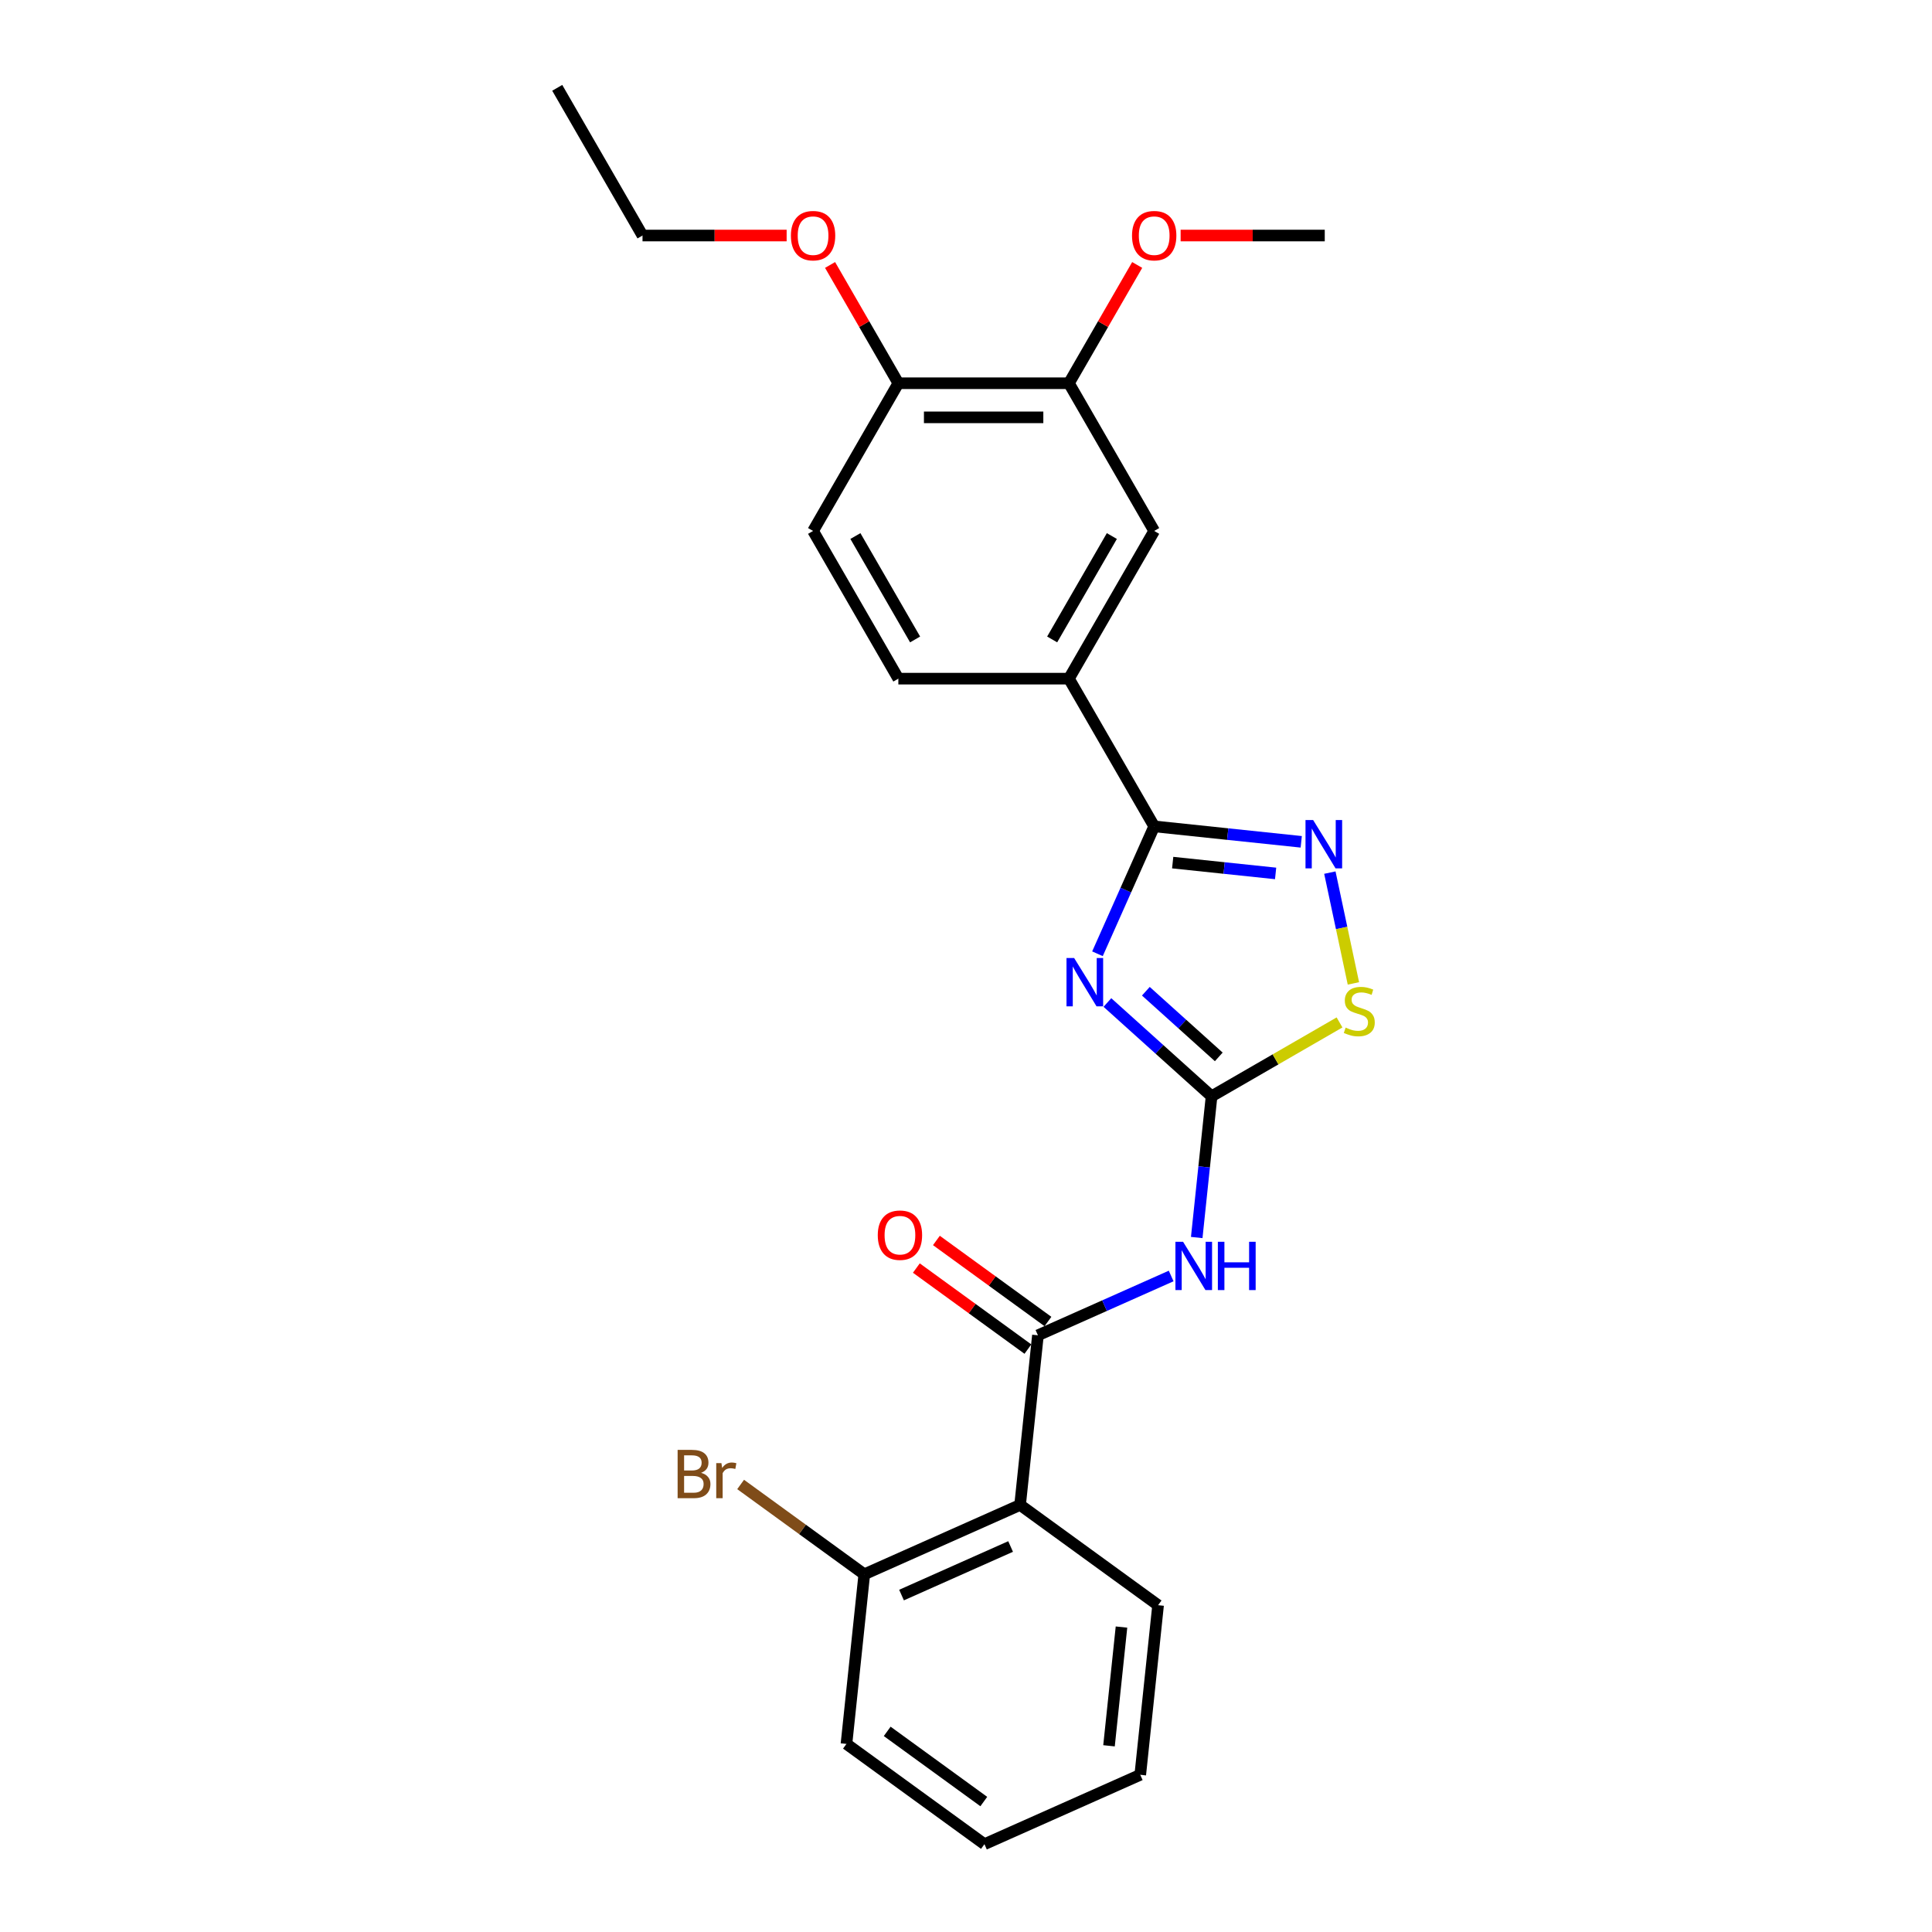 <?xml version='1.0' encoding='iso-8859-1'?>
<svg version='1.1' baseProfile='full'
              xmlns='http://www.w3.org/2000/svg'
                      xmlns:rdkit='http://www.rdkit.org/xml'
                      xmlns:xlink='http://www.w3.org/1999/xlink'
                  xml:space='preserve'
width='1000px' height='1000px' viewBox='0 0 1000 1000'>
<!-- END OF HEADER -->
<rect style='opacity:1.0;fill:#FFFFFF;stroke:none' width='1000' height='1000' x='0' y='0'> </rect>
<path class='bond-0' d='M 573.19,518.899 L 600.148,543.172' style='fill:none;fill-rule:evenodd;stroke:#0000FF;stroke-width:6px;stroke-linecap:butt;stroke-linejoin:miter;stroke-opacity:1' />
<path class='bond-0' d='M 600.148,543.172 L 627.107,567.446' style='fill:none;fill-rule:evenodd;stroke:#000000;stroke-width:6px;stroke-linecap:butt;stroke-linejoin:miter;stroke-opacity:1' />
<path class='bond-0' d='M 593.092,513.06 L 611.963,530.051' style='fill:none;fill-rule:evenodd;stroke:#0000FF;stroke-width:6px;stroke-linecap:butt;stroke-linejoin:miter;stroke-opacity:1' />
<path class='bond-0' d='M 611.963,530.051 L 630.834,547.043' style='fill:none;fill-rule:evenodd;stroke:#000000;stroke-width:6px;stroke-linecap:butt;stroke-linejoin:miter;stroke-opacity:1' />
<path class='bond-1' d='M 568.049,493.667 L 582.729,460.696' style='fill:none;fill-rule:evenodd;stroke:#0000FF;stroke-width:6px;stroke-linecap:butt;stroke-linejoin:miter;stroke-opacity:1' />
<path class='bond-1' d='M 582.729,460.696 L 597.408,427.725' style='fill:none;fill-rule:evenodd;stroke:#000000;stroke-width:6px;stroke-linecap:butt;stroke-linejoin:miter;stroke-opacity:1' />
<path class='bond-3' d='M 627.107,567.446 L 623.266,603.991' style='fill:none;fill-rule:evenodd;stroke:#000000;stroke-width:6px;stroke-linecap:butt;stroke-linejoin:miter;stroke-opacity:1' />
<path class='bond-3' d='M 623.266,603.991 L 619.425,640.536' style='fill:none;fill-rule:evenodd;stroke:#0000FF;stroke-width:6px;stroke-linecap:butt;stroke-linejoin:miter;stroke-opacity:1' />
<path class='bond-6' d='M 627.107,567.446 L 660.223,548.327' style='fill:none;fill-rule:evenodd;stroke:#000000;stroke-width:6px;stroke-linecap:butt;stroke-linejoin:miter;stroke-opacity:1' />
<path class='bond-6' d='M 660.223,548.327 L 693.338,529.208' style='fill:none;fill-rule:evenodd;stroke:#CCCC00;stroke-width:6px;stroke-linecap:butt;stroke-linejoin:miter;stroke-opacity:1' />
<path class='bond-4' d='M 597.408,427.725 L 635.463,431.725' style='fill:none;fill-rule:evenodd;stroke:#000000;stroke-width:6px;stroke-linecap:butt;stroke-linejoin:miter;stroke-opacity:1' />
<path class='bond-4' d='M 635.463,431.725 L 673.518,435.724' style='fill:none;fill-rule:evenodd;stroke:#0000FF;stroke-width:6px;stroke-linecap:butt;stroke-linejoin:miter;stroke-opacity:1' />
<path class='bond-4' d='M 606.979,446.485 L 633.618,449.284' style='fill:none;fill-rule:evenodd;stroke:#000000;stroke-width:6px;stroke-linecap:butt;stroke-linejoin:miter;stroke-opacity:1' />
<path class='bond-4' d='M 633.618,449.284 L 660.256,452.084' style='fill:none;fill-rule:evenodd;stroke:#0000FF;stroke-width:6px;stroke-linecap:butt;stroke-linejoin:miter;stroke-opacity:1' />
<path class='bond-7' d='M 597.408,427.725 L 553.268,351.271' style='fill:none;fill-rule:evenodd;stroke:#000000;stroke-width:6px;stroke-linecap:butt;stroke-linejoin:miter;stroke-opacity:1' />
<path class='bond-2' d='M 537.23,691.152 L 571.71,675.8' style='fill:none;fill-rule:evenodd;stroke:#000000;stroke-width:6px;stroke-linecap:butt;stroke-linejoin:miter;stroke-opacity:1' />
<path class='bond-2' d='M 571.71,675.8 L 606.191,660.448' style='fill:none;fill-rule:evenodd;stroke:#0000FF;stroke-width:6px;stroke-linecap:butt;stroke-linejoin:miter;stroke-opacity:1' />
<path class='bond-5' d='M 537.23,691.152 L 528.002,778.95' style='fill:none;fill-rule:evenodd;stroke:#000000;stroke-width:6px;stroke-linecap:butt;stroke-linejoin:miter;stroke-opacity:1' />
<path class='bond-11' d='M 542.419,684.009 L 513.55,663.035' style='fill:none;fill-rule:evenodd;stroke:#000000;stroke-width:6px;stroke-linecap:butt;stroke-linejoin:miter;stroke-opacity:1' />
<path class='bond-11' d='M 513.55,663.035 L 484.681,642.061' style='fill:none;fill-rule:evenodd;stroke:#FF0000;stroke-width:6px;stroke-linecap:butt;stroke-linejoin:miter;stroke-opacity:1' />
<path class='bond-11' d='M 532.041,698.294 L 503.172,677.319' style='fill:none;fill-rule:evenodd;stroke:#000000;stroke-width:6px;stroke-linecap:butt;stroke-linejoin:miter;stroke-opacity:1' />
<path class='bond-11' d='M 503.172,677.319 L 474.303,656.345' style='fill:none;fill-rule:evenodd;stroke:#FF0000;stroke-width:6px;stroke-linecap:butt;stroke-linejoin:miter;stroke-opacity:1' />
<path class='bond-25' d='M 688.333,451.661 L 694.427,480.335' style='fill:none;fill-rule:evenodd;stroke:#0000FF;stroke-width:6px;stroke-linecap:butt;stroke-linejoin:miter;stroke-opacity:1' />
<path class='bond-25' d='M 694.427,480.335 L 700.522,509.009' style='fill:none;fill-rule:evenodd;stroke:#CCCC00;stroke-width:6px;stroke-linecap:butt;stroke-linejoin:miter;stroke-opacity:1' />
<path class='bond-10' d='M 528.002,778.95 L 447.353,814.857' style='fill:none;fill-rule:evenodd;stroke:#000000;stroke-width:6px;stroke-linecap:butt;stroke-linejoin:miter;stroke-opacity:1' />
<path class='bond-10' d='M 523.086,800.465 L 466.632,825.601' style='fill:none;fill-rule:evenodd;stroke:#000000;stroke-width:6px;stroke-linecap:butt;stroke-linejoin:miter;stroke-opacity:1' />
<path class='bond-17' d='M 528.002,778.95 L 599.423,830.84' style='fill:none;fill-rule:evenodd;stroke:#000000;stroke-width:6px;stroke-linecap:butt;stroke-linejoin:miter;stroke-opacity:1' />
<path class='bond-8' d='M 553.268,351.271 L 597.408,274.817' style='fill:none;fill-rule:evenodd;stroke:#000000;stroke-width:6px;stroke-linecap:butt;stroke-linejoin:miter;stroke-opacity:1' />
<path class='bond-8' d='M 544.598,330.975 L 575.496,277.457' style='fill:none;fill-rule:evenodd;stroke:#000000;stroke-width:6px;stroke-linecap:butt;stroke-linejoin:miter;stroke-opacity:1' />
<path class='bond-13' d='M 553.268,351.271 L 464.986,351.271' style='fill:none;fill-rule:evenodd;stroke:#000000;stroke-width:6px;stroke-linecap:butt;stroke-linejoin:miter;stroke-opacity:1' />
<path class='bond-9' d='M 597.408,274.817 L 553.268,198.363' style='fill:none;fill-rule:evenodd;stroke:#000000;stroke-width:6px;stroke-linecap:butt;stroke-linejoin:miter;stroke-opacity:1' />
<path class='bond-16' d='M 553.268,198.363 L 570.939,167.754' style='fill:none;fill-rule:evenodd;stroke:#000000;stroke-width:6px;stroke-linecap:butt;stroke-linejoin:miter;stroke-opacity:1' />
<path class='bond-16' d='M 570.939,167.754 L 588.611,137.146' style='fill:none;fill-rule:evenodd;stroke:#FF0000;stroke-width:6px;stroke-linecap:butt;stroke-linejoin:miter;stroke-opacity:1' />
<path class='bond-26' d='M 553.268,198.363 L 464.986,198.363' style='fill:none;fill-rule:evenodd;stroke:#000000;stroke-width:6px;stroke-linecap:butt;stroke-linejoin:miter;stroke-opacity:1' />
<path class='bond-26' d='M 540.025,216.019 L 478.228,216.019' style='fill:none;fill-rule:evenodd;stroke:#000000;stroke-width:6px;stroke-linecap:butt;stroke-linejoin:miter;stroke-opacity:1' />
<path class='bond-15' d='M 447.353,814.857 L 415.35,791.605' style='fill:none;fill-rule:evenodd;stroke:#000000;stroke-width:6px;stroke-linecap:butt;stroke-linejoin:miter;stroke-opacity:1' />
<path class='bond-15' d='M 415.35,791.605 L 383.347,768.354' style='fill:none;fill-rule:evenodd;stroke:#7F4C19;stroke-width:6px;stroke-linecap:butt;stroke-linejoin:miter;stroke-opacity:1' />
<path class='bond-19' d='M 447.353,814.857 L 438.125,902.655' style='fill:none;fill-rule:evenodd;stroke:#000000;stroke-width:6px;stroke-linecap:butt;stroke-linejoin:miter;stroke-opacity:1' />
<path class='bond-12' d='M 464.986,198.363 L 420.845,274.817' style='fill:none;fill-rule:evenodd;stroke:#000000;stroke-width:6px;stroke-linecap:butt;stroke-linejoin:miter;stroke-opacity:1' />
<path class='bond-18' d='M 464.986,198.363 L 447.314,167.754' style='fill:none;fill-rule:evenodd;stroke:#000000;stroke-width:6px;stroke-linecap:butt;stroke-linejoin:miter;stroke-opacity:1' />
<path class='bond-18' d='M 447.314,167.754 L 429.643,137.146' style='fill:none;fill-rule:evenodd;stroke:#FF0000;stroke-width:6px;stroke-linecap:butt;stroke-linejoin:miter;stroke-opacity:1' />
<path class='bond-14' d='M 464.986,351.271 L 420.845,274.817' style='fill:none;fill-rule:evenodd;stroke:#000000;stroke-width:6px;stroke-linecap:butt;stroke-linejoin:miter;stroke-opacity:1' />
<path class='bond-14' d='M 473.656,330.975 L 442.757,277.457' style='fill:none;fill-rule:evenodd;stroke:#000000;stroke-width:6px;stroke-linecap:butt;stroke-linejoin:miter;stroke-opacity:1' />
<path class='bond-21' d='M 611.092,121.909 L 648.391,121.909' style='fill:none;fill-rule:evenodd;stroke:#FF0000;stroke-width:6px;stroke-linecap:butt;stroke-linejoin:miter;stroke-opacity:1' />
<path class='bond-21' d='M 648.391,121.909 L 685.69,121.909' style='fill:none;fill-rule:evenodd;stroke:#000000;stroke-width:6px;stroke-linecap:butt;stroke-linejoin:miter;stroke-opacity:1' />
<path class='bond-22' d='M 599.423,830.84 L 590.195,918.638' style='fill:none;fill-rule:evenodd;stroke:#000000;stroke-width:6px;stroke-linecap:butt;stroke-linejoin:miter;stroke-opacity:1' />
<path class='bond-22' d='M 580.479,842.164 L 574.02,903.623' style='fill:none;fill-rule:evenodd;stroke:#000000;stroke-width:6px;stroke-linecap:butt;stroke-linejoin:miter;stroke-opacity:1' />
<path class='bond-20' d='M 407.162,121.909 L 369.863,121.909' style='fill:none;fill-rule:evenodd;stroke:#FF0000;stroke-width:6px;stroke-linecap:butt;stroke-linejoin:miter;stroke-opacity:1' />
<path class='bond-20' d='M 369.863,121.909 L 332.564,121.909' style='fill:none;fill-rule:evenodd;stroke:#000000;stroke-width:6px;stroke-linecap:butt;stroke-linejoin:miter;stroke-opacity:1' />
<path class='bond-27' d='M 438.125,902.655 L 509.546,954.545' style='fill:none;fill-rule:evenodd;stroke:#000000;stroke-width:6px;stroke-linecap:butt;stroke-linejoin:miter;stroke-opacity:1' />
<path class='bond-27' d='M 459.216,896.154 L 509.211,932.478' style='fill:none;fill-rule:evenodd;stroke:#000000;stroke-width:6px;stroke-linecap:butt;stroke-linejoin:miter;stroke-opacity:1' />
<path class='bond-23' d='M 332.564,121.909 L 288.423,45.455' style='fill:none;fill-rule:evenodd;stroke:#000000;stroke-width:6px;stroke-linecap:butt;stroke-linejoin:miter;stroke-opacity:1' />
<path class='bond-24' d='M 590.195,918.638 L 509.546,954.545' style='fill:none;fill-rule:evenodd;stroke:#000000;stroke-width:6px;stroke-linecap:butt;stroke-linejoin:miter;stroke-opacity:1' />
<path  class='atom-0' d='M 555.975 495.874
L 564.167 509.116
Q 564.979 510.422, 566.286 512.788
Q 567.592 515.154, 567.663 515.296
L 567.663 495.874
L 570.983 495.874
L 570.983 520.875
L 567.557 520.875
L 558.764 506.397
Q 557.74 504.702, 556.646 502.76
Q 555.586 500.817, 555.268 500.217
L 555.268 520.875
L 552.02 520.875
L 552.02 495.874
L 555.975 495.874
' fill='#0000FF'/>
<path  class='atom-4' d='M 612.353 642.744
L 620.545 655.986
Q 621.357 657.292, 622.664 659.658
Q 623.971 662.024, 624.041 662.165
L 624.041 642.744
L 627.361 642.744
L 627.361 667.745
L 623.935 667.745
L 615.142 653.267
Q 614.118 651.572, 613.024 649.629
Q 611.964 647.687, 611.646 647.087
L 611.646 667.745
L 608.398 667.745
L 608.398 642.744
L 612.353 642.744
' fill='#0000FF'/>
<path  class='atom-4' d='M 630.362 642.744
L 633.752 642.744
L 633.752 653.373
L 646.535 653.373
L 646.535 642.744
L 649.925 642.744
L 649.925 667.745
L 646.535 667.745
L 646.535 656.198
L 633.752 656.198
L 633.752 667.745
L 630.362 667.745
L 630.362 642.744
' fill='#0000FF'/>
<path  class='atom-5' d='M 679.68 424.452
L 687.873 437.695
Q 688.685 439.001, 689.991 441.367
Q 691.298 443.733, 691.368 443.874
L 691.368 424.452
L 694.688 424.452
L 694.688 449.454
L 691.263 449.454
L 682.47 434.975
Q 681.446 433.28, 680.351 431.338
Q 679.292 429.396, 678.974 428.796
L 678.974 449.454
L 675.725 449.454
L 675.725 424.452
L 679.68 424.452
' fill='#0000FF'/>
<path  class='atom-7' d='M 696.499 531.886
Q 696.781 531.992, 697.946 532.487
Q 699.112 532.981, 700.383 533.299
Q 701.69 533.581, 702.961 533.581
Q 705.327 533.581, 706.704 532.451
Q 708.081 531.286, 708.081 529.273
Q 708.081 527.896, 707.375 527.049
Q 706.704 526.201, 705.645 525.742
Q 704.585 525.283, 702.82 524.753
Q 700.595 524.082, 699.253 523.447
Q 697.946 522.811, 696.993 521.469
Q 696.075 520.127, 696.075 517.867
Q 696.075 514.724, 698.194 512.782
Q 700.348 510.84, 704.585 510.84
Q 707.481 510.84, 710.765 512.217
L 709.953 514.936
Q 706.951 513.7, 704.691 513.7
Q 702.255 513.7, 700.913 514.724
Q 699.571 515.713, 699.606 517.444
Q 699.606 518.785, 700.277 519.598
Q 700.983 520.41, 701.972 520.869
Q 702.996 521.328, 704.691 521.858
Q 706.951 522.564, 708.293 523.27
Q 709.635 523.976, 710.588 525.424
Q 711.577 526.837, 711.577 529.273
Q 711.577 532.734, 709.247 534.605
Q 706.951 536.442, 703.102 536.442
Q 700.877 536.442, 699.182 535.947
Q 697.523 535.488, 695.545 534.676
L 696.499 531.886
' fill='#CCCC00'/>
<path  class='atom-12' d='M 454.332 639.332
Q 454.332 633.328, 457.298 629.974
Q 460.264 626.619, 465.809 626.619
Q 471.353 626.619, 474.319 629.974
Q 477.285 633.328, 477.285 639.332
Q 477.285 645.405, 474.284 648.866
Q 471.282 652.291, 465.809 652.291
Q 460.3 652.291, 457.298 648.866
Q 454.332 645.441, 454.332 639.332
M 465.809 649.466
Q 469.622 649.466, 471.67 646.924
Q 473.754 644.346, 473.754 639.332
Q 473.754 634.423, 471.67 631.951
Q 469.622 629.444, 465.809 629.444
Q 461.995 629.444, 459.911 631.916
Q 457.863 634.388, 457.863 639.332
Q 457.863 644.381, 459.911 646.924
Q 461.995 649.466, 465.809 649.466
' fill='#FF0000'/>
<path  class='atom-16' d='M 362.883 762.331
Q 365.285 763.002, 366.485 764.485
Q 367.721 765.933, 367.721 768.087
Q 367.721 771.547, 365.497 773.525
Q 363.307 775.467, 359.14 775.467
L 350.736 775.467
L 350.736 750.466
L 358.116 750.466
Q 362.389 750.466, 364.543 752.196
Q 366.697 753.926, 366.697 757.104
Q 366.697 760.883, 362.883 762.331
M 354.091 753.291
L 354.091 761.13
L 358.116 761.13
Q 360.588 761.13, 361.859 760.141
Q 363.166 759.117, 363.166 757.104
Q 363.166 753.291, 358.116 753.291
L 354.091 753.291
M 359.14 772.642
Q 361.577 772.642, 362.883 771.477
Q 364.19 770.311, 364.19 768.087
Q 364.19 766.038, 362.742 765.014
Q 361.33 763.955, 358.611 763.955
L 354.091 763.955
L 354.091 772.642
L 359.14 772.642
' fill='#7F4C19'/>
<path  class='atom-16' d='M 373.407 757.316
L 373.795 759.823
Q 375.702 756.998, 378.809 756.998
Q 379.798 756.998, 381.14 757.352
L 380.61 760.318
Q 379.092 759.965, 378.244 759.965
Q 376.761 759.965, 375.772 760.565
Q 374.819 761.13, 374.042 762.507
L 374.042 775.467
L 370.723 775.467
L 370.723 757.316
L 373.407 757.316
' fill='#7F4C19'/>
<path  class='atom-17' d='M 585.932 121.979
Q 585.932 115.976, 588.898 112.621
Q 591.864 109.267, 597.408 109.267
Q 602.953 109.267, 605.919 112.621
Q 608.885 115.976, 608.885 121.979
Q 608.885 128.053, 605.883 131.514
Q 602.882 134.939, 597.408 134.939
Q 591.9 134.939, 588.898 131.514
Q 585.932 128.088, 585.932 121.979
M 597.408 132.114
Q 601.222 132.114, 603.27 129.571
Q 605.354 126.994, 605.354 121.979
Q 605.354 117.071, 603.27 114.599
Q 601.222 112.092, 597.408 112.092
Q 593.595 112.092, 591.511 114.564
Q 589.463 117.036, 589.463 121.979
Q 589.463 127.029, 591.511 129.571
Q 593.595 132.114, 597.408 132.114
' fill='#FF0000'/>
<path  class='atom-19' d='M 409.369 121.979
Q 409.369 115.976, 412.335 112.621
Q 415.301 109.267, 420.845 109.267
Q 426.389 109.267, 429.356 112.621
Q 432.322 115.976, 432.322 121.979
Q 432.322 128.053, 429.32 131.514
Q 426.319 134.939, 420.845 134.939
Q 415.336 134.939, 412.335 131.514
Q 409.369 128.088, 409.369 121.979
M 420.845 132.114
Q 424.659 132.114, 426.707 129.571
Q 428.791 126.994, 428.791 121.979
Q 428.791 117.071, 426.707 114.599
Q 424.659 112.092, 420.845 112.092
Q 417.031 112.092, 414.948 114.564
Q 412.9 117.036, 412.9 121.979
Q 412.9 127.029, 414.948 129.571
Q 417.031 132.114, 420.845 132.114
' fill='#FF0000'/>
</svg>
